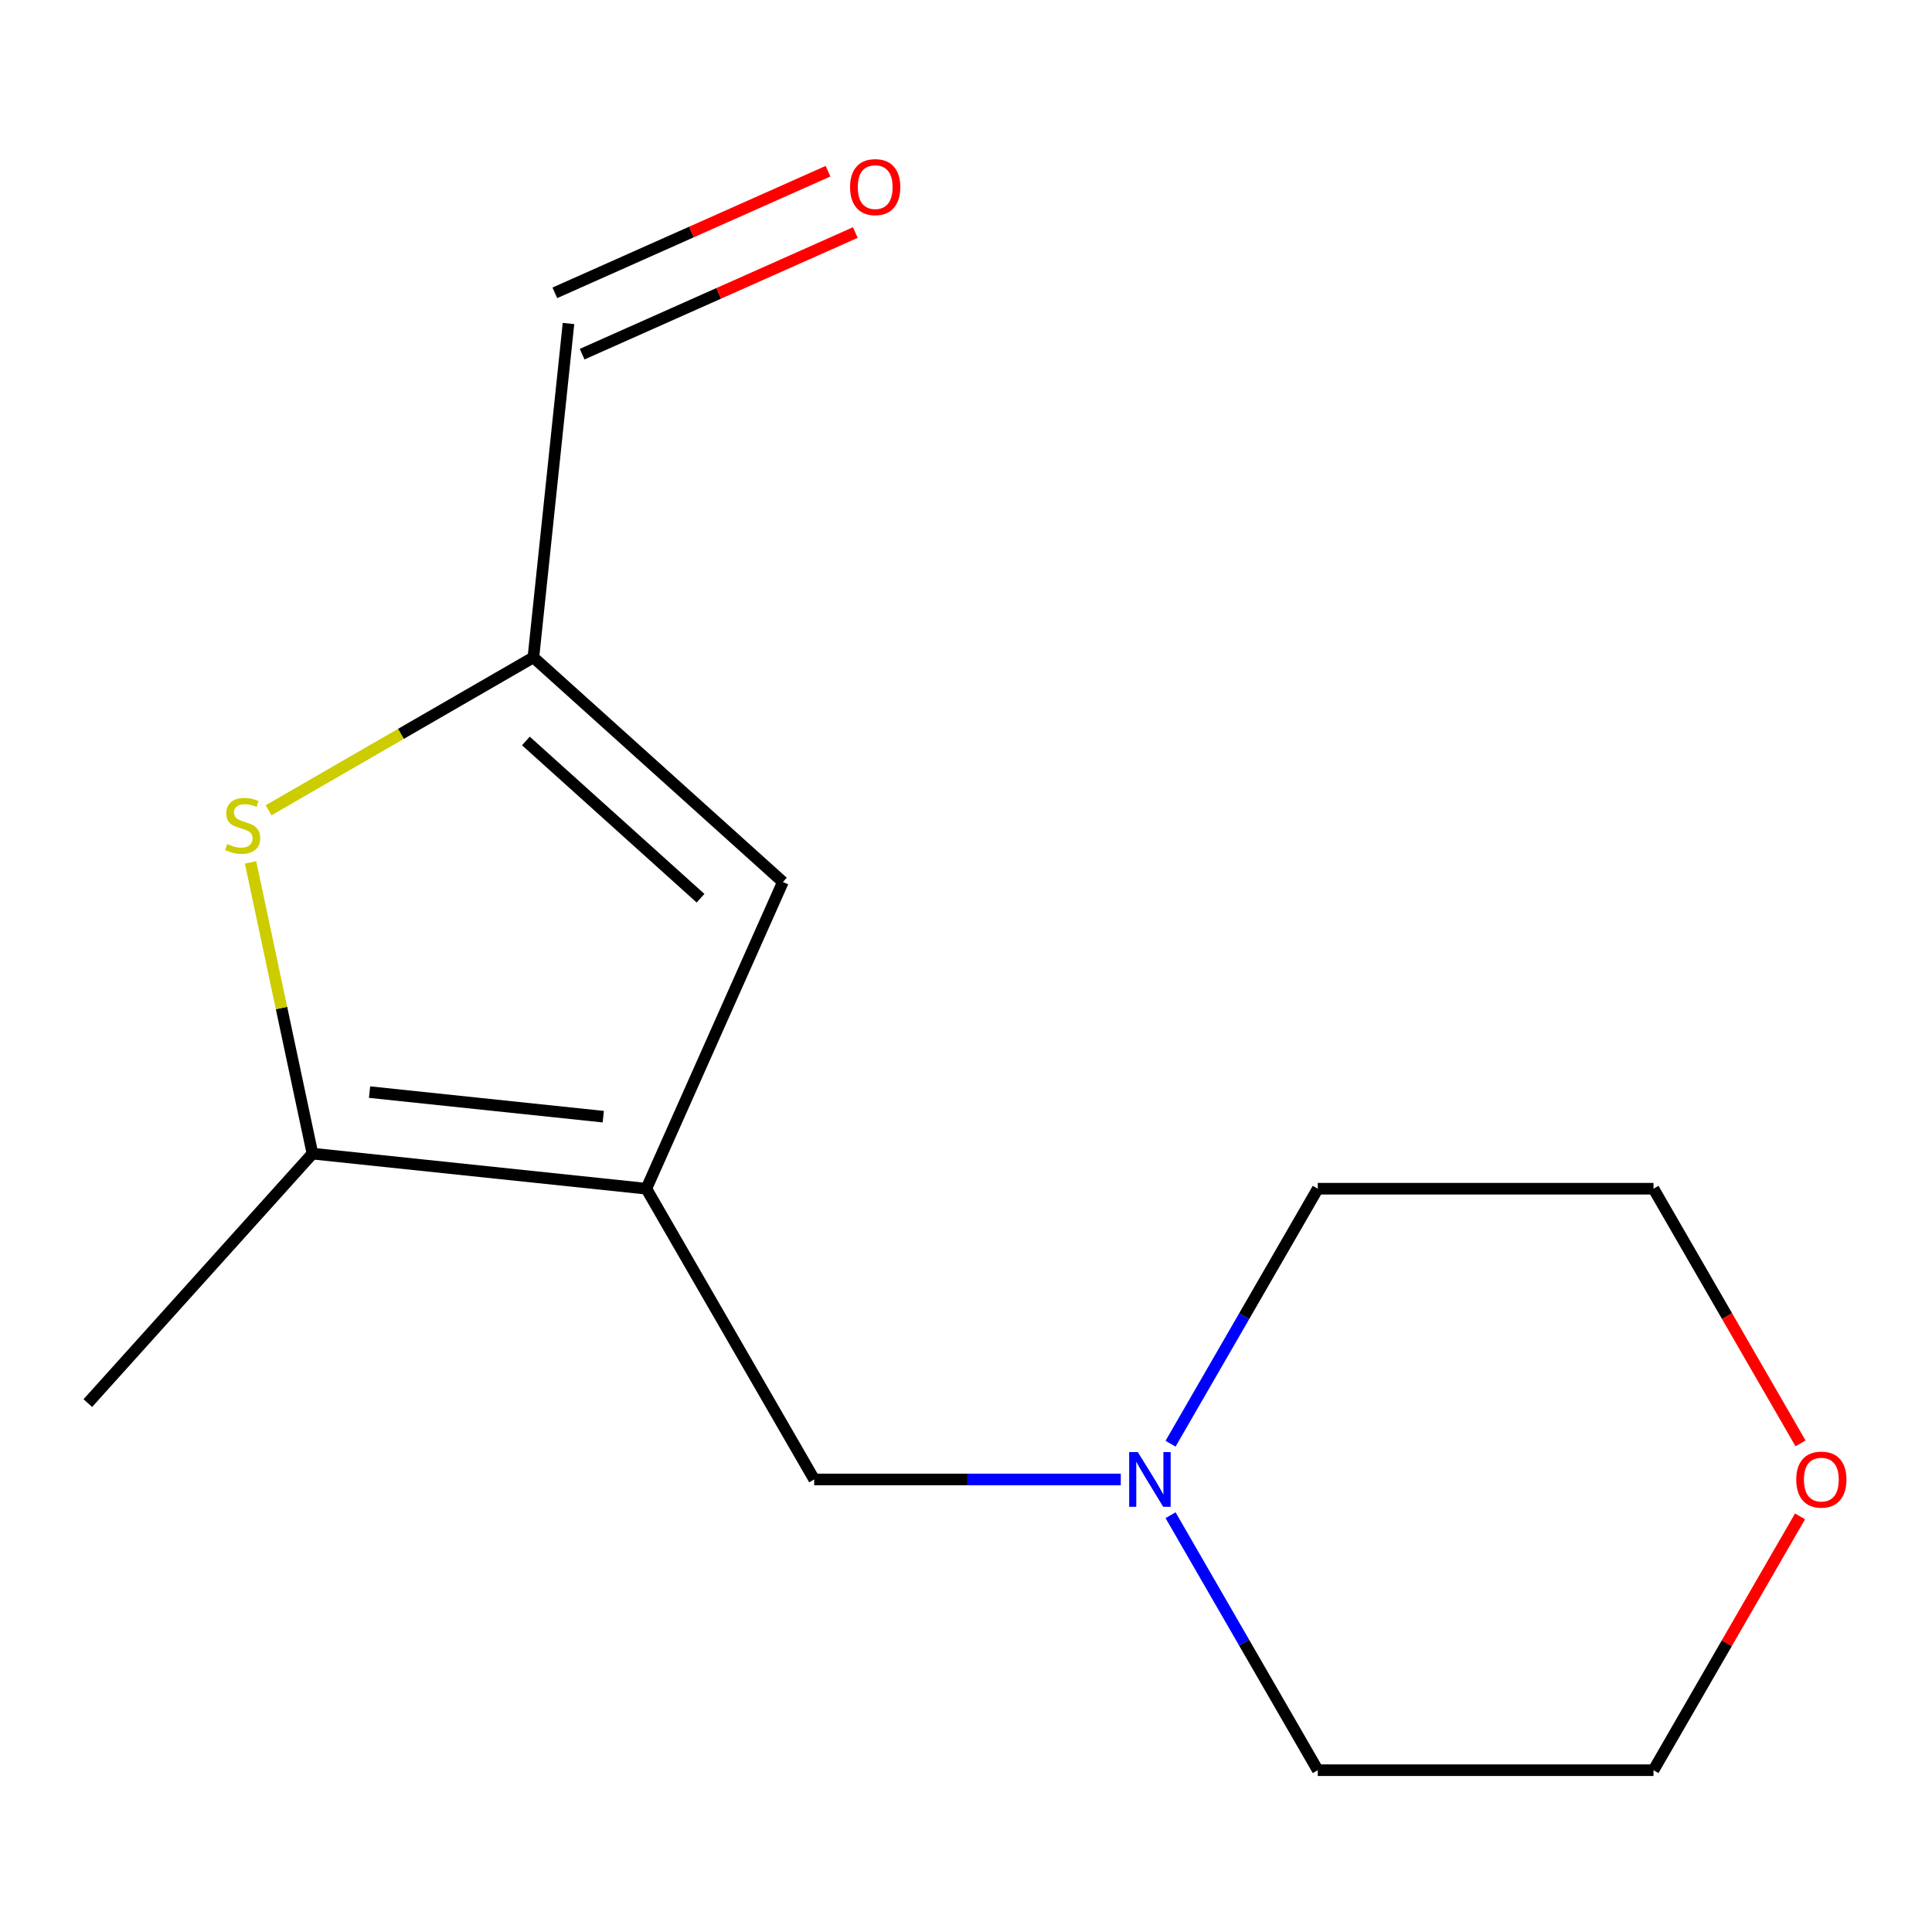 <?xml version='1.0' encoding='iso-8859-1'?>
<svg version='1.1' baseProfile='full'
              xmlns='http://www.w3.org/2000/svg'
                      xmlns:rdkit='http://www.rdkit.org/xml'
                      xmlns:xlink='http://www.w3.org/1999/xlink'
                  xml:space='preserve'
width='1000px' height='1000px' viewBox='0 0 1000 1000'>
<!-- END OF HEADER -->
<rect style='opacity:1.0;fill:#FFFFFF;stroke:none' width='1000' height='1000' x='0' y='0'> </rect>
<path class='bond-0' d='M 334.543,615.276 L 161.728,597.113' style='fill:none;fill-rule:evenodd;stroke:#000000;stroke-width:6px;stroke-linecap:butt;stroke-linejoin:miter;stroke-opacity:1' />
<path class='bond-0' d='M 312.254,577.989 L 191.283,565.274' style='fill:none;fill-rule:evenodd;stroke:#000000;stroke-width:6px;stroke-linecap:butt;stroke-linejoin:miter;stroke-opacity:1' />
<path class='bond-2' d='M 334.543,615.276 L 405.221,456.532' style='fill:none;fill-rule:evenodd;stroke:#000000;stroke-width:6px;stroke-linecap:butt;stroke-linejoin:miter;stroke-opacity:1' />
<path class='bond-4' d='M 334.543,615.276 L 421.427,765.763' style='fill:none;fill-rule:evenodd;stroke:#000000;stroke-width:6px;stroke-linecap:butt;stroke-linejoin:miter;stroke-opacity:1' />
<path class='bond-1' d='M 161.728,597.113 L 145.707,521.74' style='fill:none;fill-rule:evenodd;stroke:#000000;stroke-width:6px;stroke-linecap:butt;stroke-linejoin:miter;stroke-opacity:1' />
<path class='bond-1' d='M 145.707,521.74 L 129.686,446.367' style='fill:none;fill-rule:evenodd;stroke:#CCCC00;stroke-width:6px;stroke-linecap:butt;stroke-linejoin:miter;stroke-opacity:1' />
<path class='bond-9' d='M 161.728,597.113 L 45.455,726.247' style='fill:none;fill-rule:evenodd;stroke:#000000;stroke-width:6px;stroke-linecap:butt;stroke-linejoin:miter;stroke-opacity:1' />
<path class='bond-14' d='M 139.024,419.392 L 207.555,379.825' style='fill:none;fill-rule:evenodd;stroke:#CCCC00;stroke-width:6px;stroke-linecap:butt;stroke-linejoin:miter;stroke-opacity:1' />
<path class='bond-14' d='M 207.555,379.825 L 276.086,340.259' style='fill:none;fill-rule:evenodd;stroke:#000000;stroke-width:6px;stroke-linecap:butt;stroke-linejoin:miter;stroke-opacity:1' />
<path class='bond-3' d='M 405.221,456.532 L 276.086,340.259' style='fill:none;fill-rule:evenodd;stroke:#000000;stroke-width:6px;stroke-linecap:butt;stroke-linejoin:miter;stroke-opacity:1' />
<path class='bond-3' d='M 362.596,464.918 L 272.202,383.527' style='fill:none;fill-rule:evenodd;stroke:#000000;stroke-width:6px;stroke-linecap:butt;stroke-linejoin:miter;stroke-opacity:1' />
<path class='bond-6' d='M 276.086,340.259 L 294.25,167.443' style='fill:none;fill-rule:evenodd;stroke:#000000;stroke-width:6px;stroke-linecap:butt;stroke-linejoin:miter;stroke-opacity:1' />
<path class='bond-5' d='M 421.427,765.763 L 500.769,765.763' style='fill:none;fill-rule:evenodd;stroke:#000000;stroke-width:6px;stroke-linecap:butt;stroke-linejoin:miter;stroke-opacity:1' />
<path class='bond-5' d='M 500.769,765.763 L 580.11,765.763' style='fill:none;fill-rule:evenodd;stroke:#0000FF;stroke-width:6px;stroke-linecap:butt;stroke-linejoin:miter;stroke-opacity:1' />
<path class='bond-10' d='M 605.878,747.259 L 643.978,681.268' style='fill:none;fill-rule:evenodd;stroke:#0000FF;stroke-width:6px;stroke-linecap:butt;stroke-linejoin:miter;stroke-opacity:1' />
<path class='bond-10' d='M 643.978,681.268 L 682.078,615.276' style='fill:none;fill-rule:evenodd;stroke:#000000;stroke-width:6px;stroke-linecap:butt;stroke-linejoin:miter;stroke-opacity:1' />
<path class='bond-11' d='M 605.878,784.268 L 643.978,850.259' style='fill:none;fill-rule:evenodd;stroke:#0000FF;stroke-width:6px;stroke-linecap:butt;stroke-linejoin:miter;stroke-opacity:1' />
<path class='bond-11' d='M 643.978,850.259 L 682.078,916.25' style='fill:none;fill-rule:evenodd;stroke:#000000;stroke-width:6px;stroke-linecap:butt;stroke-linejoin:miter;stroke-opacity:1' />
<path class='bond-8' d='M 301.318,183.318 L 372.018,151.84' style='fill:none;fill-rule:evenodd;stroke:#000000;stroke-width:6px;stroke-linecap:butt;stroke-linejoin:miter;stroke-opacity:1' />
<path class='bond-8' d='M 372.018,151.84 L 442.718,120.362' style='fill:none;fill-rule:evenodd;stroke:#FF0000;stroke-width:6px;stroke-linecap:butt;stroke-linejoin:miter;stroke-opacity:1' />
<path class='bond-8' d='M 287.182,151.569 L 357.882,120.091' style='fill:none;fill-rule:evenodd;stroke:#000000;stroke-width:6px;stroke-linecap:butt;stroke-linejoin:miter;stroke-opacity:1' />
<path class='bond-8' d='M 357.882,120.091 L 428.583,88.613' style='fill:none;fill-rule:evenodd;stroke:#FF0000;stroke-width:6px;stroke-linecap:butt;stroke-linejoin:miter;stroke-opacity:1' />
<path class='bond-7' d='M 931.699,784.868 L 893.772,850.559' style='fill:none;fill-rule:evenodd;stroke:#FF0000;stroke-width:6px;stroke-linecap:butt;stroke-linejoin:miter;stroke-opacity:1' />
<path class='bond-7' d='M 893.772,850.559 L 855.846,916.25' style='fill:none;fill-rule:evenodd;stroke:#000000;stroke-width:6px;stroke-linecap:butt;stroke-linejoin:miter;stroke-opacity:1' />
<path class='bond-15' d='M 931.953,747.099 L 893.899,681.188' style='fill:none;fill-rule:evenodd;stroke:#FF0000;stroke-width:6px;stroke-linecap:butt;stroke-linejoin:miter;stroke-opacity:1' />
<path class='bond-15' d='M 893.899,681.188 L 855.846,615.276' style='fill:none;fill-rule:evenodd;stroke:#000000;stroke-width:6px;stroke-linecap:butt;stroke-linejoin:miter;stroke-opacity:1' />
<path class='bond-13' d='M 682.078,615.276 L 855.846,615.276' style='fill:none;fill-rule:evenodd;stroke:#000000;stroke-width:6px;stroke-linecap:butt;stroke-linejoin:miter;stroke-opacity:1' />
<path class='bond-12' d='M 682.078,916.25 L 855.846,916.25' style='fill:none;fill-rule:evenodd;stroke:#000000;stroke-width:6px;stroke-linecap:butt;stroke-linejoin:miter;stroke-opacity:1' />
<path  class='atom-2' d='M 117.599 436.862
Q 117.919 436.982, 119.239 437.542
Q 120.559 438.102, 121.999 438.462
Q 123.479 438.782, 124.919 438.782
Q 127.599 438.782, 129.159 437.502
Q 130.719 436.182, 130.719 433.902
Q 130.719 432.342, 129.919 431.382
Q 129.159 430.422, 127.959 429.902
Q 126.759 429.382, 124.759 428.782
Q 122.239 428.022, 120.719 427.302
Q 119.239 426.582, 118.159 425.062
Q 117.119 423.542, 117.119 420.982
Q 117.119 417.422, 119.519 415.222
Q 121.959 413.022, 126.759 413.022
Q 130.039 413.022, 133.759 414.582
L 132.839 417.662
Q 129.439 416.262, 126.879 416.262
Q 124.119 416.262, 122.599 417.422
Q 121.079 418.542, 121.119 420.502
Q 121.119 422.022, 121.879 422.942
Q 122.679 423.862, 123.799 424.382
Q 124.959 424.902, 126.879 425.502
Q 129.439 426.302, 130.959 427.102
Q 132.479 427.902, 133.559 429.542
Q 134.679 431.142, 134.679 433.902
Q 134.679 437.822, 132.039 439.942
Q 129.439 442.022, 125.079 442.022
Q 122.559 442.022, 120.639 441.462
Q 118.759 440.942, 116.519 440.022
L 117.599 436.862
' fill='#CCCC00'/>
<path  class='atom-6' d='M 588.934 751.603
L 598.214 766.603
Q 599.134 768.083, 600.614 770.763
Q 602.094 773.443, 602.174 773.603
L 602.174 751.603
L 605.934 751.603
L 605.934 779.923
L 602.054 779.923
L 592.094 763.523
Q 590.934 761.603, 589.694 759.403
Q 588.494 757.203, 588.134 756.523
L 588.134 779.923
L 584.454 779.923
L 584.454 751.603
L 588.934 751.603
' fill='#0000FF'/>
<path  class='atom-8' d='M 929.729 765.843
Q 929.729 759.043, 933.089 755.243
Q 936.449 751.443, 942.729 751.443
Q 949.009 751.443, 952.369 755.243
Q 955.729 759.043, 955.729 765.843
Q 955.729 772.723, 952.329 776.643
Q 948.929 780.523, 942.729 780.523
Q 936.489 780.523, 933.089 776.643
Q 929.729 772.763, 929.729 765.843
M 942.729 777.323
Q 947.049 777.323, 949.369 774.443
Q 951.729 771.523, 951.729 765.843
Q 951.729 760.283, 949.369 757.483
Q 947.049 754.643, 942.729 754.643
Q 938.409 754.643, 936.049 757.443
Q 933.729 760.243, 933.729 765.843
Q 933.729 771.563, 936.049 774.443
Q 938.409 777.323, 942.729 777.323
' fill='#FF0000'/>
<path  class='atom-9' d='M 439.995 96.846
Q 439.995 90.046, 443.355 86.246
Q 446.715 82.446, 452.995 82.446
Q 459.275 82.446, 462.635 86.246
Q 465.995 90.046, 465.995 96.846
Q 465.995 103.726, 462.595 107.646
Q 459.195 111.526, 452.995 111.526
Q 446.755 111.526, 443.355 107.646
Q 439.995 103.766, 439.995 96.846
M 452.995 108.326
Q 457.315 108.326, 459.635 105.446
Q 461.995 102.526, 461.995 96.846
Q 461.995 91.286, 459.635 88.486
Q 457.315 85.646, 452.995 85.646
Q 448.675 85.646, 446.315 88.446
Q 443.995 91.246, 443.995 96.846
Q 443.995 102.566, 446.315 105.446
Q 448.675 108.326, 452.995 108.326
' fill='#FF0000'/>
</svg>
